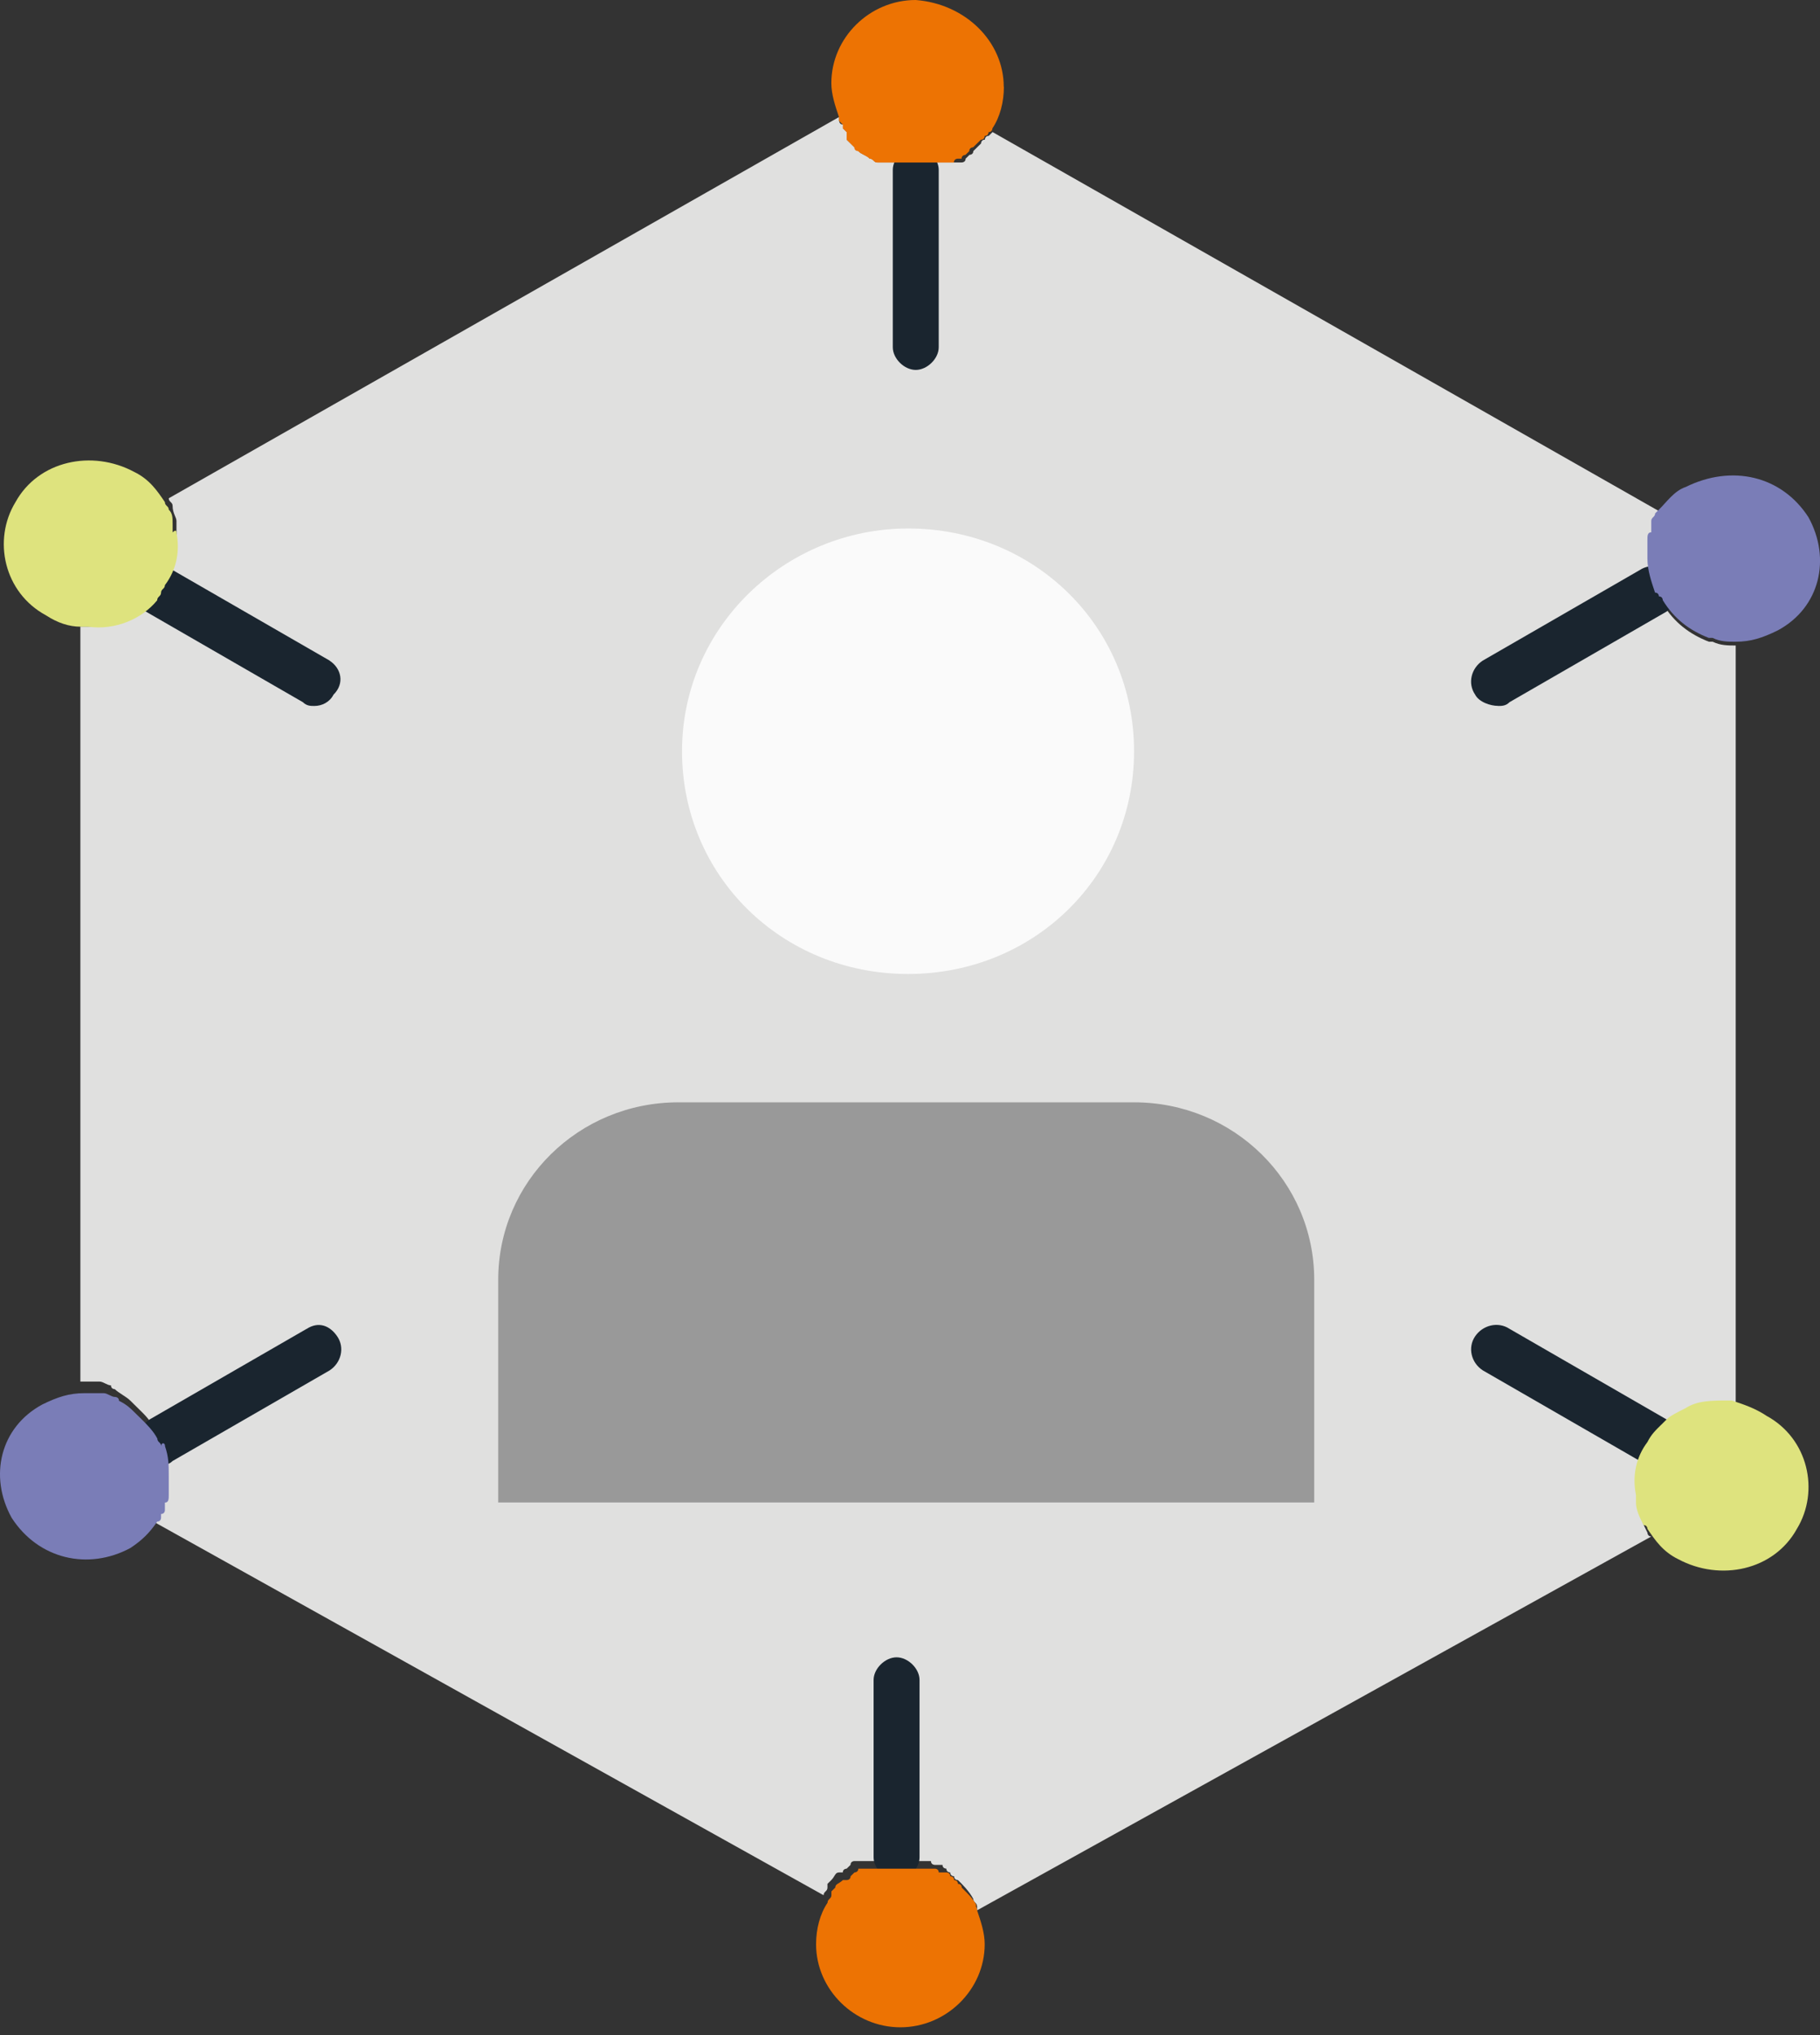 <svg width="51" height="57" viewBox="0 0 51 57" fill="none" xmlns="http://www.w3.org/2000/svg">
<rect x="0" y="0" width="51" height="57" fill="#333333" stroke="none"/>
<path d="M4.515 16.6C4.515 16.494 4.623 16.494 4.623 16.389C4.945 15.966 4.945 15.438 4.945 14.909V14.592C4.945 14.486 4.837 14.379 4.837 14.169C4.837 14.062 4.729 14.062 4.729 13.956L23.515 3.276V3.382C23.515 3.382 23.515 3.489 23.623 3.489V3.595L23.731 3.701V3.914C23.803 3.985 23.875 4.055 23.945 4.125C23.945 4.125 24.053 4.125 24.053 4.231C24.161 4.337 24.267 4.337 24.375 4.444C24.483 4.444 24.483 4.55 24.588 4.55H26.951C26.951 4.55 27.059 4.55 27.059 4.444L27.167 4.337C27.167 4.337 27.275 4.337 27.275 4.231L27.383 4.125L27.491 4.018C27.491 4.018 27.491 3.912 27.599 3.912C27.599 3.912 27.599 3.805 27.707 3.805L27.814 3.699L46.599 14.379L46.491 14.486C46.491 14.486 46.383 14.592 46.383 14.696V15.013C46.383 15.119 46.275 15.224 46.275 15.224V15.541V15.647C46.275 15.964 46.275 16.283 46.489 16.598V16.81C46.489 16.81 46.489 16.917 46.597 16.917C46.919 17.444 47.349 17.763 47.886 17.974H47.994C48.208 18.08 48.424 18.08 48.638 18.08V39.44H48.53C48.1 39.44 47.778 39.547 47.349 39.651C47.135 39.757 47.027 39.864 46.811 39.968L46.703 40.074C46.595 40.181 46.381 40.391 46.273 40.602C45.951 41.025 45.951 41.553 45.951 42.082V42.293C45.951 42.505 46.059 42.716 46.165 42.929C46.165 42.929 46.165 43.035 46.273 43.035L27.381 53.505V53.398C27.381 53.292 27.273 53.292 27.273 53.185C27.165 52.975 26.951 52.762 26.843 52.658C26.843 52.658 26.735 52.658 26.735 52.551C26.735 52.551 26.627 52.552 26.627 52.445C26.627 52.445 26.519 52.445 26.519 52.339C26.519 52.339 26.411 52.339 26.411 52.233H26.195C26.195 52.233 26.087 52.233 26.087 52.126H23.941C23.941 52.126 23.833 52.126 23.833 52.233L23.725 52.339C23.725 52.339 23.617 52.339 23.617 52.445H23.509C23.401 52.445 23.401 52.551 23.295 52.658L23.187 52.764V52.871C23.187 52.977 23.079 52.977 23.079 53.083L4.293 42.614V42.508C4.293 42.508 4.293 42.401 4.401 42.401V42.295C4.401 42.295 4.401 42.188 4.508 42.188V42.082V41.976C4.508 41.87 4.616 41.763 4.616 41.763V41.446V41.236C4.616 40.919 4.616 40.708 4.508 40.389C4.508 40.318 4.472 40.247 4.401 40.176C4.401 40.07 4.293 40.07 4.293 39.966C4.185 39.753 4.079 39.649 3.863 39.438L3.755 39.332L3.647 39.225C3.539 39.119 3.325 39.015 3.217 38.909C3.217 38.909 3.109 38.909 3.109 38.802C3.001 38.802 2.895 38.696 2.788 38.696H2.252V17.549H2.466C3.217 17.549 3.861 17.336 4.398 16.808C4.398 16.702 4.506 16.702 4.506 16.596L4.515 16.6Z" fill="#E0E0DF"/>
<path d="M25.661 4.122C25.339 4.122 25.018 4.439 25.018 4.756V9.727C25.018 10.044 25.339 10.361 25.661 10.361C25.983 10.361 26.305 10.044 26.305 9.727V4.756C26.305 4.439 25.983 4.122 25.661 4.122Z" fill="#1A252F"/>
<path d="M41.979 19.773C42.087 19.773 42.194 19.773 42.3 19.667L46.701 17.129C47.023 16.917 47.131 16.493 46.915 16.176C46.701 15.859 46.272 15.755 45.95 15.966L41.549 18.503C41.227 18.714 41.119 19.137 41.335 19.454C41.443 19.665 41.765 19.771 41.979 19.771V19.773Z" fill="#1A252F"/>
<path d="M46.701 39.757L42.3 37.219C41.979 37.007 41.549 37.113 41.335 37.43C41.121 37.747 41.227 38.17 41.549 38.381L45.95 40.918C46.058 41.025 46.164 41.025 46.272 41.025C46.485 41.025 46.701 40.918 46.807 40.708C47.129 40.284 47.021 39.861 46.699 39.755L46.701 39.757Z" fill="#1A252F"/>
<path d="M25.124 46.419C24.802 46.419 24.48 46.736 24.48 47.053V52.022C24.48 52.339 24.802 52.658 25.124 52.658C25.446 52.658 25.767 52.341 25.767 52.022V47.053C25.767 46.736 25.446 46.419 25.124 46.419Z" fill="#1A252F"/>
<path d="M8.593 37.219L4.192 39.757C3.871 39.97 3.763 40.393 3.979 40.71C4.087 40.921 4.3 41.027 4.514 41.027C4.622 41.027 4.728 41.027 4.836 40.921L9.237 38.383C9.559 38.172 9.666 37.749 9.451 37.432C9.237 37.115 8.915 37.009 8.591 37.222L8.593 37.219Z" fill="#1A252F"/>
<path d="M9.238 18.503L4.837 15.966C4.516 15.755 4.086 15.859 3.872 16.176C3.658 16.493 3.764 16.917 4.086 17.129L8.487 19.667C8.595 19.773 8.701 19.773 8.809 19.773C9.022 19.773 9.238 19.667 9.346 19.456C9.668 19.139 9.56 18.716 9.238 18.506V18.503Z" fill="#1A252F"/>
<path d="M4.621 40.497C4.729 40.814 4.729 41.025 4.729 41.344V41.556V41.873C4.729 41.98 4.729 42.086 4.621 42.086V42.193V42.299C4.621 42.299 4.621 42.405 4.513 42.405V42.511C4.513 42.511 4.513 42.618 4.405 42.618C4.191 42.935 3.975 43.145 3.653 43.358C2.472 43.992 1.077 43.675 0.326 42.511C-0.318 41.348 0.004 39.974 1.185 39.338C1.615 39.127 1.937 39.021 2.366 39.021H2.904C3.012 39.021 3.118 39.127 3.226 39.127C3.226 39.127 3.334 39.127 3.334 39.234C3.55 39.34 3.656 39.446 3.763 39.551L3.871 39.657L3.979 39.763C4.087 39.87 4.301 40.08 4.409 40.293C4.409 40.399 4.517 40.399 4.517 40.504C4.517 40.397 4.625 40.397 4.625 40.504L4.621 40.497Z" fill="#7A7DB7"/>
<path d="M50.675 14.485C51.319 15.649 50.997 17.023 49.816 17.657C49.386 17.867 49.064 17.974 48.634 17.974C48.421 17.974 48.205 17.974 47.991 17.867H47.883C47.347 17.657 46.918 17.34 46.594 16.81C46.594 16.81 46.594 16.704 46.486 16.704C46.486 16.704 46.486 16.598 46.378 16.598C46.27 16.281 46.164 15.964 46.164 15.647V15.436V15.119C46.164 15.013 46.164 14.909 46.272 14.909V14.592C46.272 14.485 46.38 14.485 46.38 14.379L46.488 14.273C46.702 14.062 46.918 13.745 47.239 13.639C48.529 13.003 49.923 13.322 50.675 14.485Z" fill="#7A7DB7"/>
<path d="M4.943 14.909C5.051 15.437 4.943 15.966 4.621 16.389C4.621 16.496 4.513 16.496 4.513 16.6C4.513 16.704 4.405 16.706 4.405 16.813C3.975 17.34 3.224 17.659 2.472 17.553H2.258C1.937 17.553 1.615 17.447 1.291 17.236C0.11 16.6 -0.212 15.122 0.434 14.064C1.077 12.901 2.58 12.584 3.761 13.218C4.191 13.428 4.405 13.745 4.621 14.064C4.621 14.171 4.729 14.171 4.729 14.275C4.837 14.381 4.837 14.488 4.837 14.698V14.911C4.945 14.805 4.945 14.911 4.945 14.911L4.943 14.909Z" fill="#DEE37E"/>
<path d="M28.131 2.431C28.131 2.855 28.023 3.278 27.809 3.595C27.809 3.595 27.809 3.701 27.701 3.701C27.701 3.701 27.701 3.807 27.593 3.807C27.593 3.807 27.593 3.914 27.485 3.914L27.377 4.02L27.269 4.126C27.269 4.126 27.161 4.126 27.161 4.233L27.053 4.339C27.053 4.339 26.945 4.339 26.945 4.445H26.837C26.837 4.445 26.729 4.445 26.729 4.552H24.583C24.475 4.552 24.475 4.445 24.369 4.445C24.261 4.339 24.155 4.339 24.047 4.233C24.047 4.233 23.939 4.233 23.939 4.126C23.867 4.056 23.796 3.985 23.726 3.916V3.703L23.618 3.597V3.49L23.51 3.384V3.278C23.402 2.961 23.296 2.644 23.296 2.327C23.296 1.057 24.369 0 25.658 0C27.053 0.106 28.127 1.163 28.127 2.433L28.131 2.431Z" fill="#ED7303"/>
<path d="M27.379 53.505C27.487 53.821 27.593 54.138 27.593 54.455C27.593 55.725 26.52 56.782 25.23 56.782C23.941 56.782 22.868 55.725 22.868 54.455C22.868 54.032 22.976 53.609 23.19 53.292C23.19 53.185 23.298 53.185 23.298 53.081V52.975L23.406 52.868C23.406 52.762 23.514 52.762 23.62 52.658H23.728C23.728 52.658 23.835 52.658 23.835 52.551L23.944 52.445C23.944 52.445 24.052 52.445 24.052 52.339H26.198C26.198 52.339 26.306 52.339 26.306 52.445H26.52C26.52 52.445 26.628 52.445 26.628 52.551C26.628 52.551 26.736 52.551 26.736 52.658C26.736 52.658 26.843 52.658 26.843 52.764C26.843 52.764 26.951 52.764 26.951 52.871C27.165 53.083 27.273 53.188 27.381 53.4C27.273 53.294 27.381 53.4 27.381 53.507L27.379 53.505Z" fill="#ED7303"/>
<path d="M49.493 39.651C50.674 40.287 50.996 41.765 50.352 42.822C49.709 43.986 48.206 44.303 47.024 43.669C46.595 43.458 46.381 43.142 46.165 42.822C46.165 42.822 46.165 42.716 46.057 42.716C45.949 42.505 45.843 42.293 45.843 42.082V41.87C45.735 41.342 45.843 40.812 46.165 40.389C46.273 40.176 46.379 40.072 46.595 39.862L46.703 39.755C46.811 39.649 47.024 39.545 47.238 39.438C47.56 39.226 47.99 39.226 48.419 39.226H48.527C48.849 39.332 49.171 39.438 49.493 39.649V39.651Z" fill="#DEE37E"/>
<path d="M36.827 35.843V42.082H13.961V35.843C13.961 33.095 16.215 30.875 19.007 30.875H31.782C34.572 30.875 36.827 33.095 36.827 35.843Z" fill="#999999"/>
<path d="M25.446 14.802C28.987 14.802 31.779 17.552 31.779 21.041C31.779 24.529 28.987 27.28 25.446 27.28C21.904 27.28 19.112 24.531 19.112 21.041C19.112 17.55 22.01 14.802 25.446 14.802Z" fill="#FAFAFA"/>
</svg>
